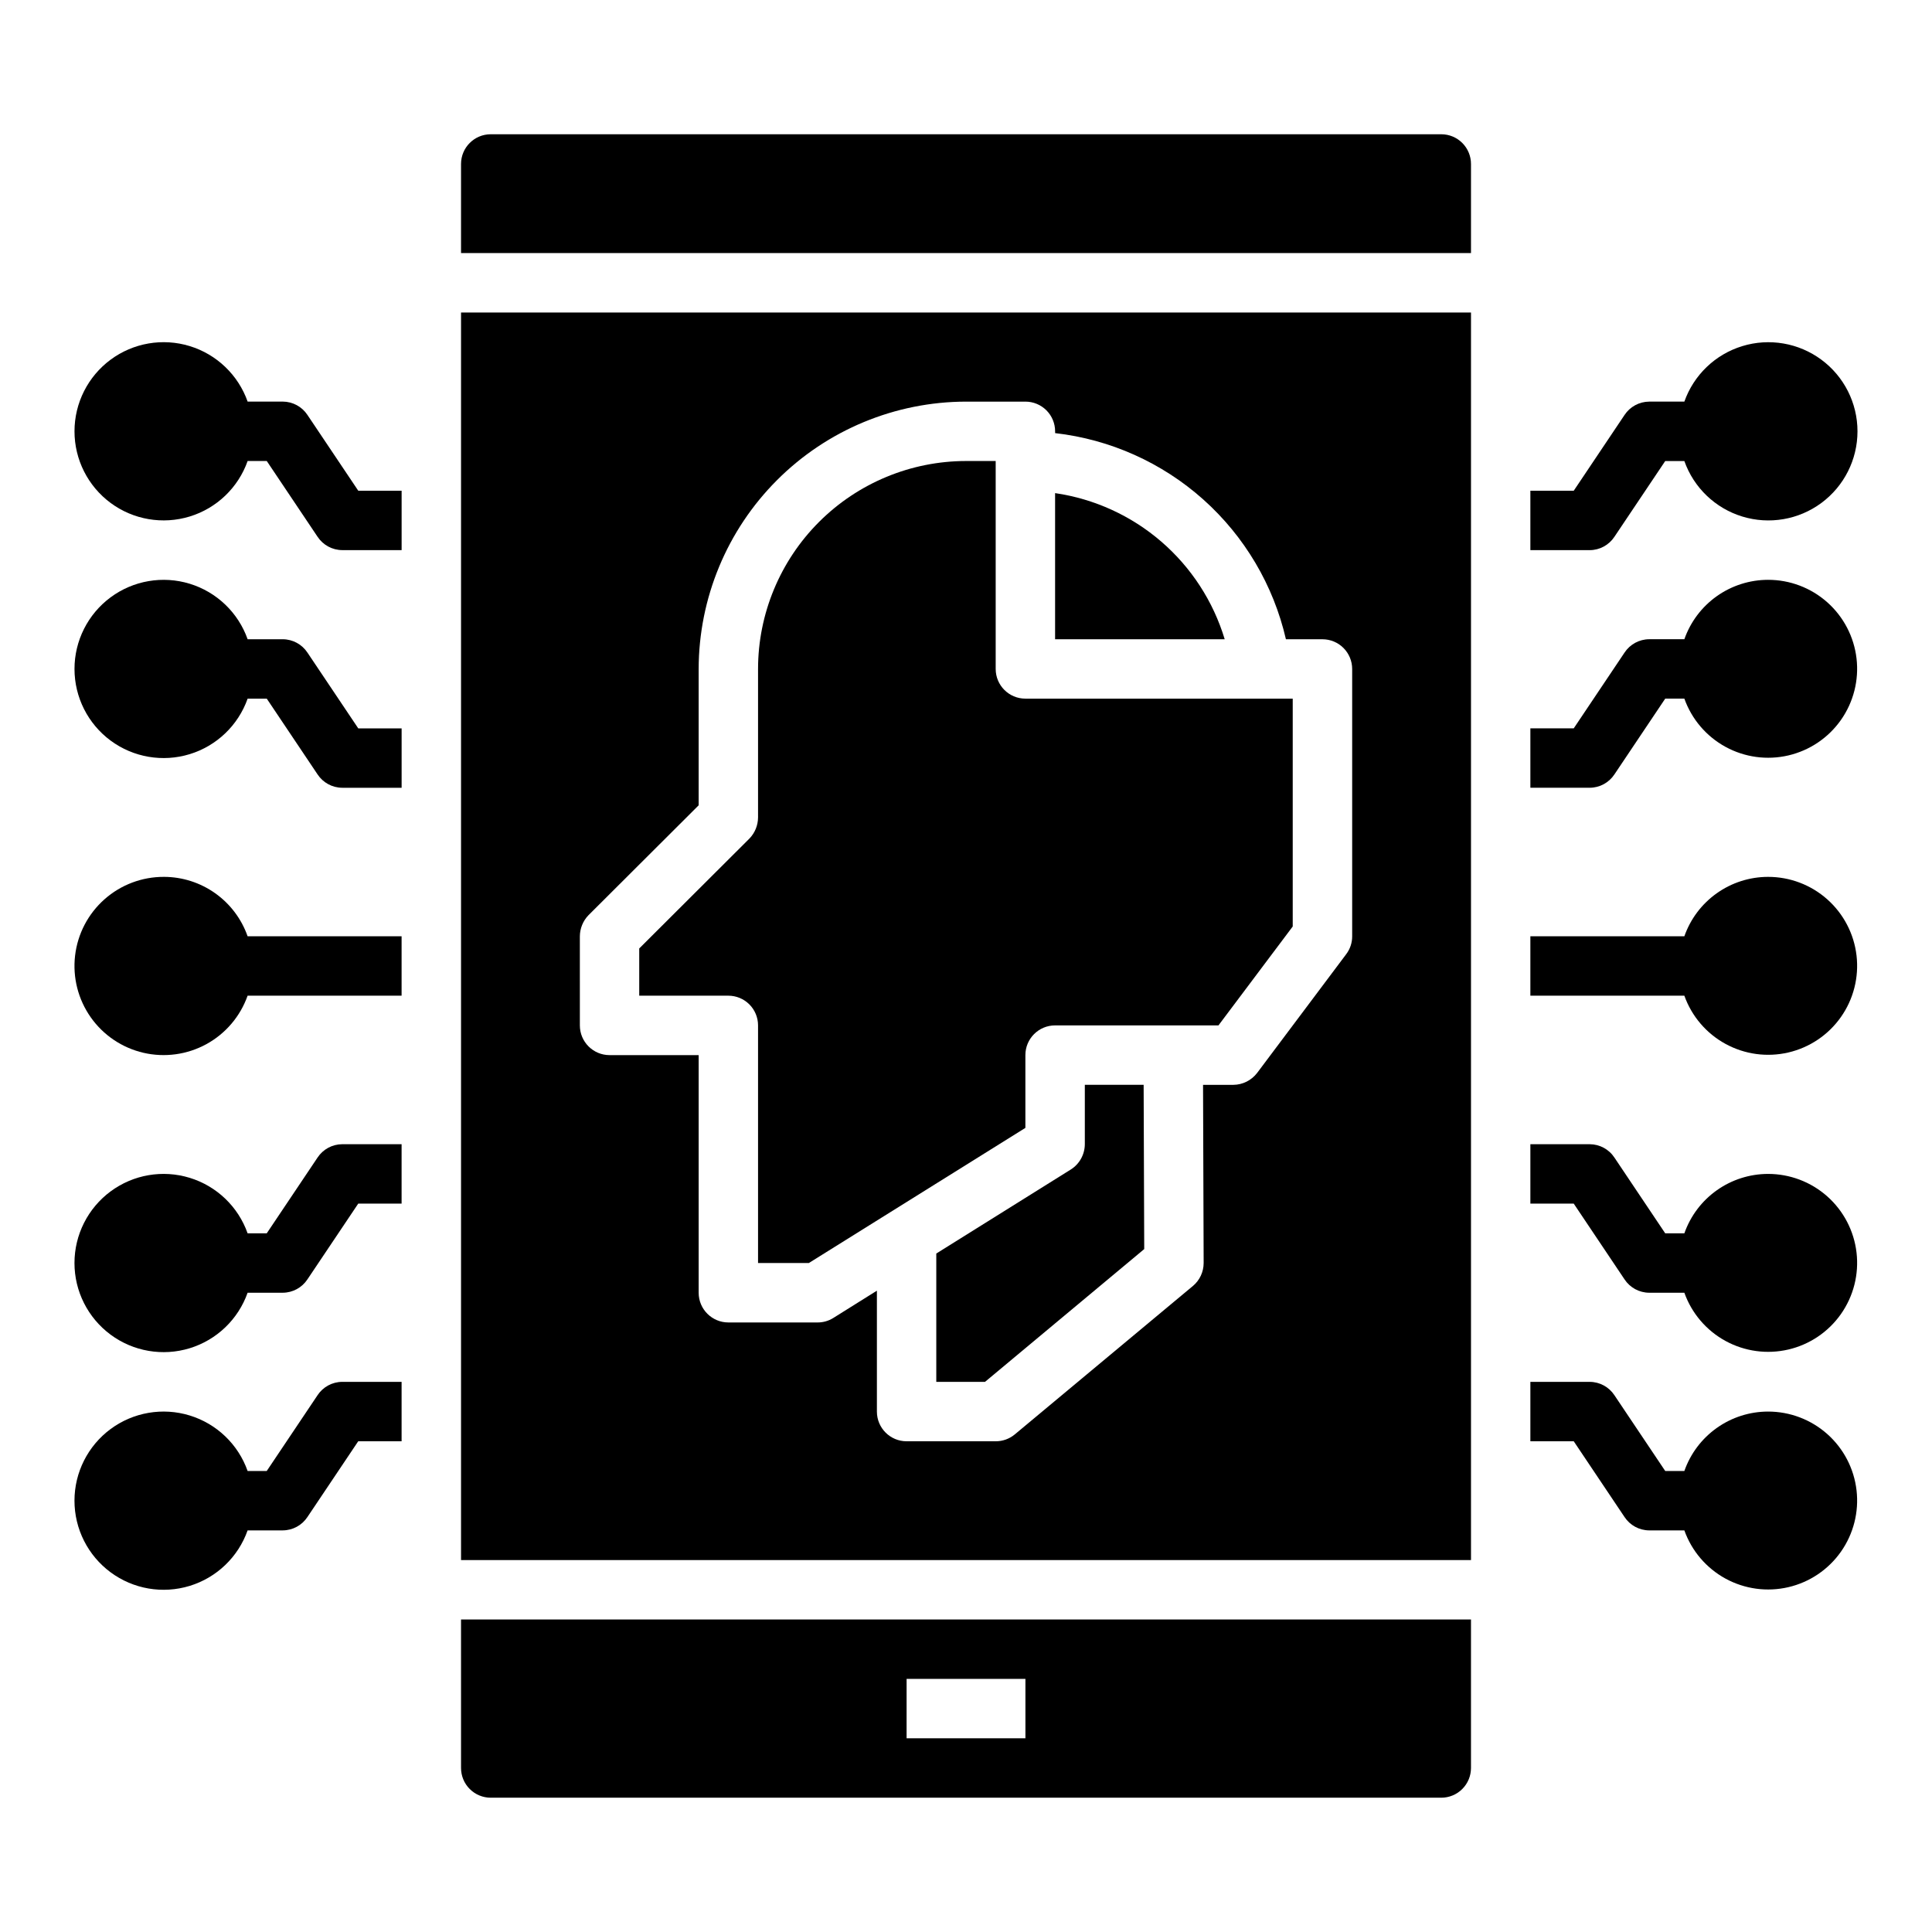 <?xml version="1.0" encoding="UTF-8"?>
<!-- The Best Svg Icon site in the world: iconSvg.co, Visit us! https://iconsvg.co -->
<svg fill="#000000" width="800px" height="800px" version="1.1" viewBox="144 144 512 512" xmlns="http://www.w3.org/2000/svg">
 <g>
  <path d="m423.61 274.68v38.73h44.949c-3.035-10.062-8.875-19.047-16.836-25.906-7.961-6.859-17.715-11.309-28.113-12.824z"/>
  <path d="m431.49 431.49v15.742c-0.016 2.715-1.41 5.238-3.703 6.691l-35.66 22.277v34.008h12.91l42.195-35.188-0.156-43.531z"/>
  <path d="m344.89 415.74v62.977h13.461l57.387-35.816v-19.289c0-4.348 3.523-7.871 7.871-7.871h43.297l19.68-26.215v-60.379h-70.848c-4.348 0-7.871-3.523-7.871-7.871v-55.102h-7.871c-14.609 0.016-28.617 5.824-38.949 16.156-10.328 10.332-16.141 24.336-16.156 38.945v39.359c-0.016 2.09-0.832 4.09-2.281 5.59l-29.207 29.129v12.516h23.617c2.086 0 4.09 0.828 5.566 2.305 1.477 1.477 2.305 3.481 2.305 5.566z"/>
  <path d="m525.95 179.58h-251.9c-4.348 0-7.871 3.523-7.871 7.871v23.617h267.65v-23.617c0-2.086-0.832-4.09-2.309-5.566-1.477-1.477-3.477-2.305-5.566-2.305z"/>
  <path d="m266.18 612.54c0 2.09 0.828 4.09 2.305 5.566 1.477 1.477 3.477 2.305 5.566 2.305h251.9c2.09 0 4.09-0.828 5.566-2.305s2.309-3.477 2.309-5.566v-39.359h-267.65zm118.08-23.617h31.488v15.742l-31.492 0.004z"/>
  <path d="m266.18 557.44h267.65v-330.62h-267.65zm31.488-165.31c0.016-2.086 0.832-4.086 2.281-5.586l29.203-29.129v-36.133c0.031-18.781 7.504-36.785 20.785-50.062 13.281-13.281 31.285-20.754 50.066-20.785h15.742c2.09 0 4.09 0.828 5.566 2.305 1.477 1.477 2.305 3.481 2.305 5.566v0.473c14.594 1.664 28.312 7.809 39.27 17.594 10.953 9.785 18.605 22.727 21.898 37.039h9.68c2.09 0 4.094 0.828 5.566 2.305 1.477 1.477 2.309 3.481 2.309 5.566v70.848c0.008 1.707-0.547 3.367-1.574 4.727l-23.617 31.488v-0.004c-1.5 1.969-3.824 3.133-6.297 3.152h-8.031l0.16 47.23c-0.008 2.34-1.043 4.559-2.836 6.062l-47.23 39.359c-1.418 1.172-3.199 1.812-5.039 1.809h-23.617c-4.348 0-7.871-3.523-7.871-7.871v-32.039l-11.57 7.242c-1.254 0.781-2.699 1.191-4.176 1.18h-23.613c-4.348 0-7.875-3.523-7.875-7.871v-62.977h-23.613c-4.348 0-7.871-3.523-7.871-7.871z"/>
  <path d="m225.48 253.97c-1.449-2.199-3.902-3.527-6.535-3.543h-9.32c-2.496-7.059-8.191-12.52-15.352-14.711-7.16-2.191-14.938-0.855-20.957 3.598s-9.574 11.496-9.574 18.984 3.555 14.535 9.574 18.988c6.019 4.453 13.797 5.785 20.957 3.594 7.16-2.191 12.855-7.648 15.352-14.707h5.07l13.461 20.074v-0.004c1.449 2.199 3.898 3.531 6.535 3.543h15.742v-15.742h-11.492z"/>
  <path d="m225.48 316.95c-1.449-2.199-3.902-3.531-6.535-3.543h-9.32c-2.496-7.059-8.191-12.52-15.352-14.711-7.16-2.191-14.938-0.855-20.957 3.598s-9.574 11.496-9.574 18.984c0 7.488 3.555 14.535 9.574 18.988s13.797 5.785 20.957 3.594c7.16-2.191 12.855-7.648 15.352-14.711h5.07l13.461 20.074c1.449 2.199 3.898 3.531 6.535 3.543h15.742v-15.742h-11.492z"/>
  <path d="m228.15 513.75-13.461 20.074h-5.07c-2.496-7.062-8.191-12.52-15.352-14.711-7.16-2.191-14.938-0.859-20.957 3.594s-9.574 11.5-9.574 18.988c0 7.488 3.555 14.531 9.574 18.984 6.019 4.453 13.797 5.789 20.957 3.598 7.16-2.191 12.855-7.648 15.352-14.711h9.32c2.633-0.012 5.086-1.344 6.535-3.543l13.461-20.074h11.492v-15.742h-15.742c-2.637 0.012-5.086 1.344-6.535 3.543z"/>
  <path d="m228.15 450.77-13.461 20.074h-5.07c-2.496-7.062-8.191-12.52-15.352-14.711-7.16-2.191-14.938-0.859-20.957 3.598-6.019 4.453-9.574 11.496-9.574 18.984s3.555 14.531 9.574 18.984c6.019 4.457 13.797 5.789 20.957 3.598 7.16-2.191 12.855-7.648 15.352-14.711h9.32c2.633-0.012 5.086-1.344 6.535-3.543l13.461-20.07h11.492v-15.746h-15.742c-2.637 0.016-5.086 1.344-6.535 3.543z"/>
  <path d="m571.84 286.25 13.461-20.07h5.07c2.496 7.059 8.191 12.516 15.355 14.707 7.16 2.191 14.934 0.859 20.953-3.594 6.023-4.453 9.574-11.5 9.574-18.988s-3.551-14.531-9.574-18.984c-6.019-4.453-13.793-5.789-20.953-3.598-7.164 2.191-12.859 7.652-15.355 14.711h-9.32c-2.633 0.016-5.086 1.344-6.535 3.543l-13.461 20.074h-11.492v15.742h15.746c2.633-0.012 5.082-1.344 6.531-3.543z"/>
  <path d="m187.45 376.38c-5.805-0.023-11.418 2.09-15.762 5.945-4.348 3.852-7.121 9.168-7.793 14.938-0.672 5.766 0.805 11.578 4.148 16.328 3.34 4.746 8.316 8.098 13.973 9.41s11.598 0.492 16.691-2.297c5.09-2.793 8.977-7.363 10.91-12.836h40.809v-15.746h-40.809c-1.613-4.594-4.609-8.574-8.582-11.395-3.969-2.82-8.715-4.34-13.586-4.348z"/>
  <path d="m612.54 376.38c-4.871 0.008-9.617 1.527-13.586 4.348-3.973 2.82-6.969 6.801-8.582 11.395h-40.809v15.742h40.809v0.004c1.945 5.453 5.828 10.004 10.91 12.777 5.082 2.777 11.008 3.586 16.645 2.273 5.641-1.312 10.602-4.656 13.934-9.391s4.809-10.531 4.141-16.285c-0.664-5.75-3.426-11.055-7.75-14.906-4.328-3.848-9.922-5.969-15.711-5.957z"/>
  <path d="m612.54 297.66c-4.871 0.008-9.617 1.527-13.586 4.344-3.973 2.82-6.969 6.805-8.582 11.398h-9.32c-2.633 0.012-5.086 1.344-6.535 3.543l-13.461 20.074h-11.492v15.742h15.746c2.633-0.012 5.082-1.344 6.531-3.543l13.461-20.074h5.07c1.945 5.457 5.828 10.004 10.91 12.781 5.082 2.777 11.008 3.586 16.645 2.273 5.641-1.316 10.602-4.656 13.934-9.391 3.332-4.738 4.809-10.531 4.141-16.285-0.664-5.754-3.426-11.059-7.75-14.906-4.328-3.848-9.922-5.969-15.711-5.957z"/>
  <path d="m612.54 455.1c-4.871 0.012-9.617 1.527-13.586 4.348-3.973 2.82-6.969 6.801-8.582 11.398h-5.07l-13.461-20.074c-1.449-2.199-3.898-3.527-6.531-3.543h-15.746v15.742h11.492l13.461 20.074c1.449 2.199 3.902 3.531 6.535 3.543h9.32c1.945 5.457 5.828 10.004 10.91 12.781 5.082 2.773 11.008 3.582 16.645 2.269 5.641-1.312 10.602-4.652 13.934-9.391 3.332-4.734 4.809-10.531 4.141-16.281-0.664-5.754-3.426-11.059-7.75-14.906-4.328-3.848-9.922-5.969-15.711-5.961z"/>
  <path d="m612.54 518.08c-4.871 0.008-9.617 1.527-13.586 4.348-3.973 2.82-6.969 6.801-8.582 11.398h-5.07l-13.461-20.074c-1.449-2.199-3.898-3.531-6.531-3.543h-15.746v15.742h11.492l13.461 20.074c1.449 2.199 3.902 3.531 6.535 3.543h9.32c1.945 5.457 5.828 10.004 10.91 12.781 5.082 2.773 11.008 3.582 16.645 2.269 5.641-1.312 10.602-4.656 13.934-9.391 3.332-4.734 4.809-10.531 4.141-16.281-0.664-5.754-3.426-11.059-7.75-14.906-4.328-3.848-9.922-5.969-15.711-5.961z"/>
 </g>
</svg>